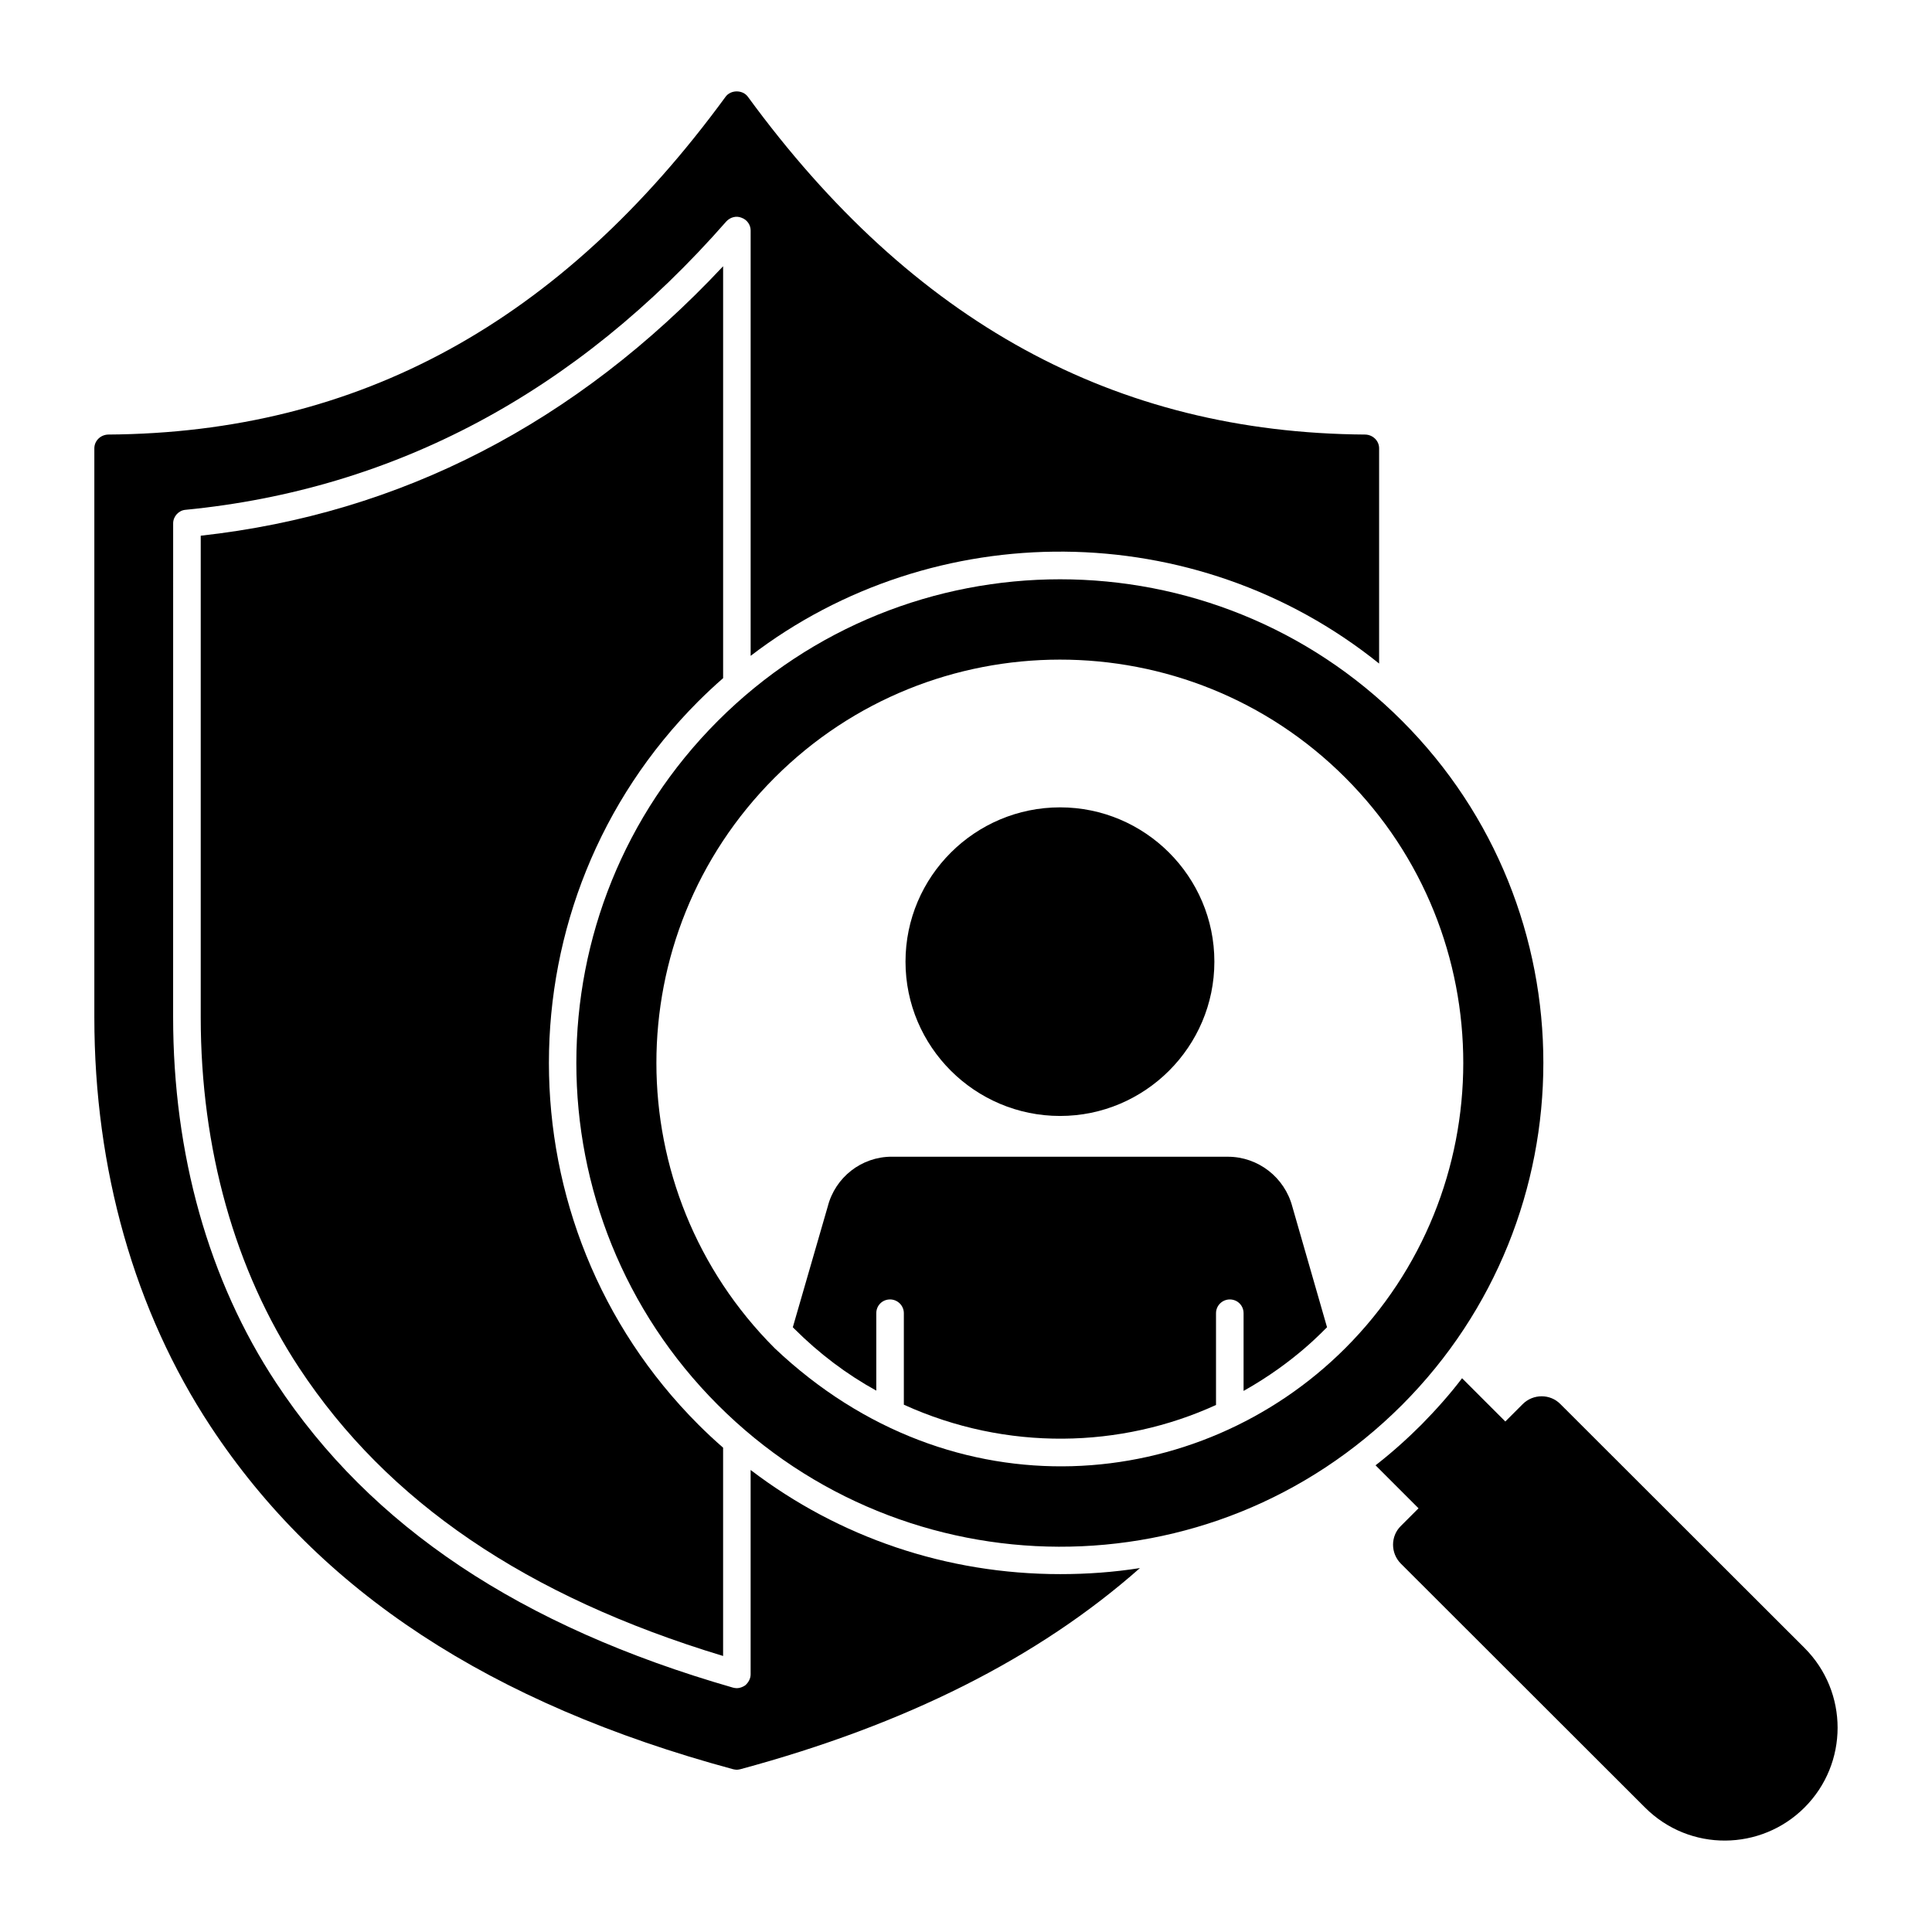 <?xml version="1.0" encoding="UTF-8"?>
<!-- Uploaded to: ICON Repo, www.svgrepo.com, Generator: ICON Repo Mixer Tools -->
<svg fill="#000000" width="800px" height="800px" version="1.1" viewBox="144 144 512 512" xmlns="http://www.w3.org/2000/svg">
 <g>
  <path d="m329.06 329.85c-52.789 52.863-52.789 138.8 0 191.67 2.117 2.117 4.309 4.16 6.57 6.133v55.199c-52.133-15.77-88.93-40.816-112.37-76.375-17.012-25.848-26.066-58.047-26.066-92.949v-127.56c53.008-5.84 99.52-29.863 138.44-71.41v109.16c-2.262 1.973-4.453 4.016-6.57 6.133z"/>
  <path d="m509.48 319.84v-57.027c0-1.973-1.605-3.578-3.652-3.652-66.371-0.438-119.96-29.789-163.63-89.516-1.387-1.898-4.527-1.898-5.914 0-43.664 59.727-97.184 89.078-163.63 89.516-2.043 0.074-3.652 1.68-3.652 3.652v150.78c0 40.305 10.66 77.836 30.812 108.43 28.84 43.738 74.184 73.453 138.44 90.832 0.367 0.074 0.656 0.145 1.023 0.145 0.293 0 0.586-0.074 0.949-0.145 43.809-11.828 78.855-29.426 105.87-53.301-6.938 1.094-13.945 1.605-21.102 1.605-30.082 0-58.633-9.711-82.07-27.602v54.176c0 1.094-0.586 2.191-1.461 2.922-0.656 0.438-1.461 0.73-2.191 0.73-0.363 0-0.73-0.074-1.023-0.145-56.367-16.211-95.941-42.641-121.06-80.754-17.891-27.09-27.309-60.602-27.309-96.965l0.008-130.84c0-1.824 1.461-3.434 3.285-3.578 55.418-5.402 103.61-31.105 143.33-76.449 1.023-1.094 2.629-1.535 4.016-0.949 1.461 0.512 2.41 1.898 2.41 3.359v112.74c48.488-37.16 117.81-37.156 166.55 2.043z"/>
  <path d="m622.22 623.01c-11.52 11.52-30.43 11.848-42.277 0l-64.691-64.621c-2.773-2.773-2.773-7.301 0-10.004l4.672-4.672-11.391-11.391c4.234-3.285 8.324-6.938 12.195-10.809 3.871-3.941 7.519-8.031 10.734-12.266l11.465 11.465 4.602-4.602c2.773-2.773 7.301-2.773 10.004 0l64.691 64.617c11.68 11.688 11.68 30.598-0.004 42.281z"/>
  <path d="m515.55 335.03c-49.941-50.016-131.28-50.016-181.3 0s-50.016 131.28 0 181.3c49.652 49.652 130.77 50.527 181.3 0 49.941-50.012 49.941-131.35 0-181.3zm-15.043 166.26c-38.617 38.605-103.96 44.766-151.21 0-41.715-41.715-41.871-109.34 0-151.21 41.613-41.613 109.43-41.785 151.21 0 41.781 41.777 41.621 109.59 0 151.21z"/>
  <path d="m473.56 512.61v-20.59c0-2.043-1.605-3.652-3.652-3.652-1.973 0-3.652 1.605-3.652 3.652v24.312c-25.141 11.512-55.473 12.332-82.727-0.074v-24.242c0-2.043-1.68-3.652-3.652-3.652-2.043 0-3.652 1.605-3.652 3.652v20.516c-7.812-4.309-15.113-9.785-21.758-16.43l-0.363-0.363 9.273-32.055c1.973-7.668 8.906-13.145 16.941-13.145l89.078 0.008c8.031 0 15.043 5.477 17.086 13.215l9.199 31.98c-0.727 0.586-8.32 9.129-22.121 16.867z"/>
  <path d="m424.93 439.74c22.488 0 40.891-18.328 40.891-40.891s-18.398-40.891-40.891-40.891c-22.562 0-40.961 18.328-40.961 40.891s18.398 40.891 40.961 40.891z"/>
 </g>
</svg>